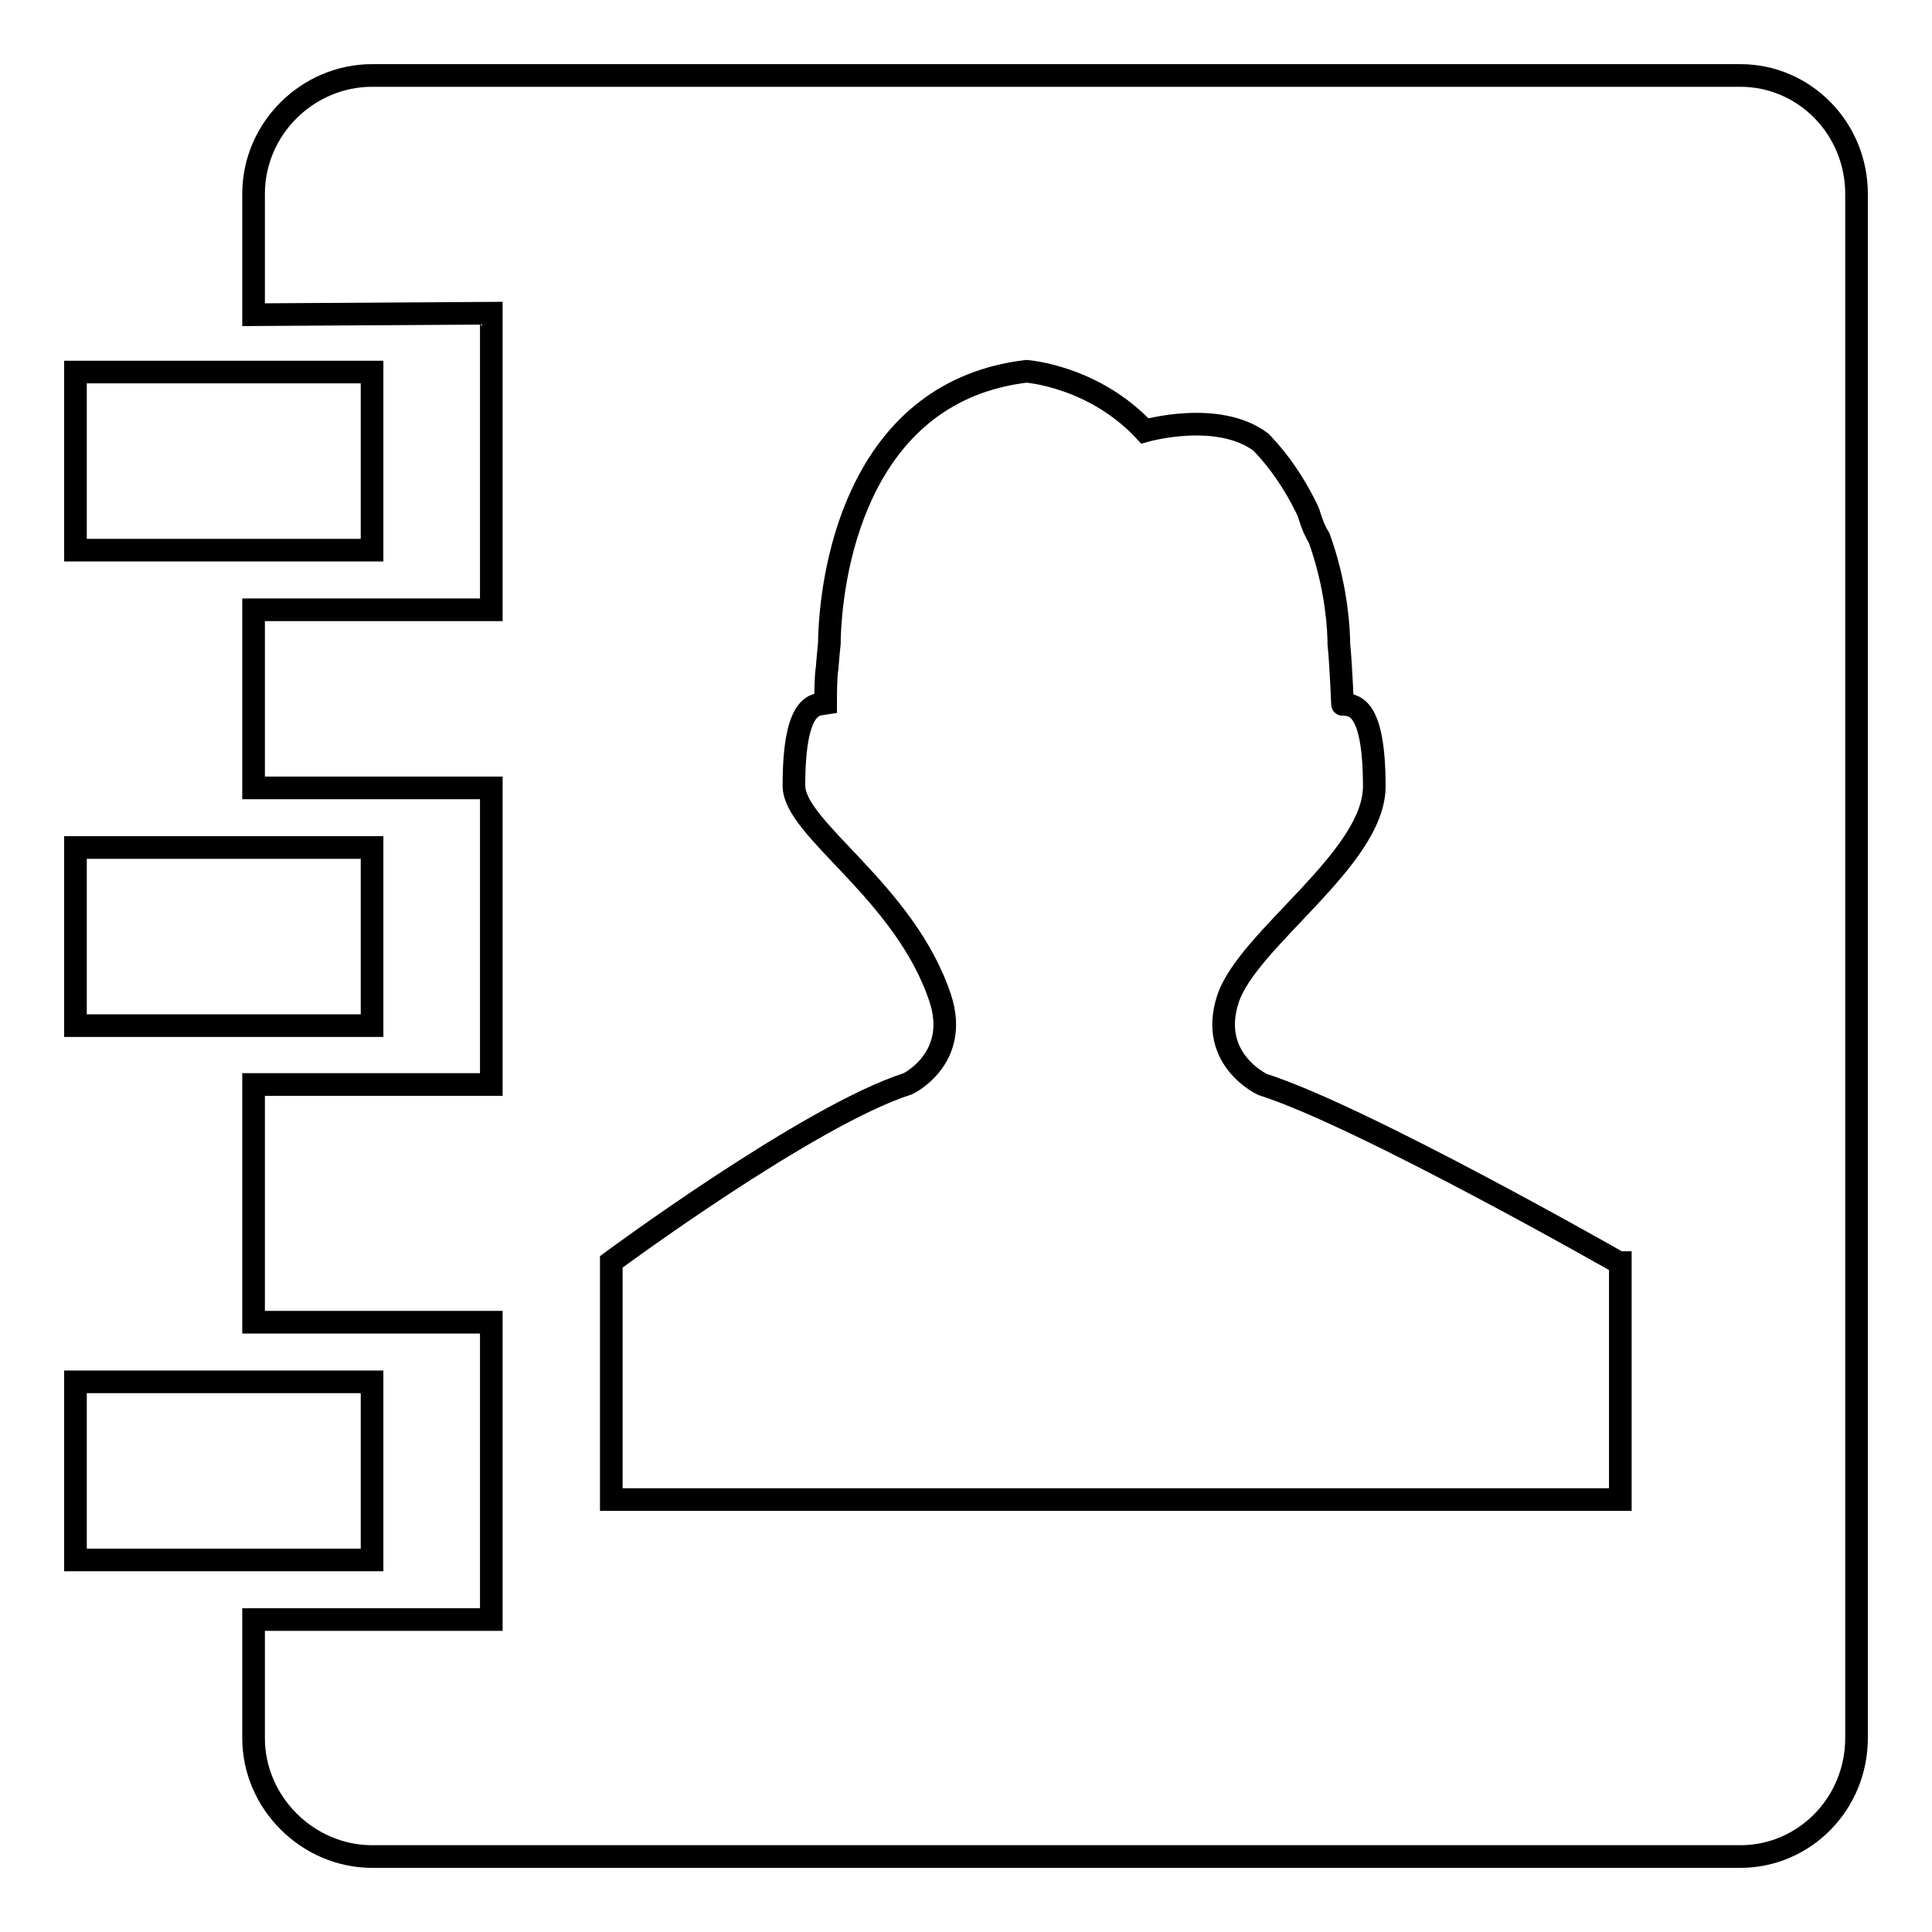 <?xml version="1.0" encoding="utf-8"?>
<!-- Svg Vector Icons : http://www.onlinewebfonts.com/icon -->
<!DOCTYPE svg PUBLIC "-//W3C//DTD SVG 1.1//EN" "http://www.w3.org/Graphics/SVG/1.1/DTD/svg11.dtd">
<svg version="1.1" xmlns="http://www.w3.org/2000/svg" xmlns:xlink="http://www.w3.org/1999/xlink" x="0px" y="0px" viewBox="0 0 256 256" enable-background="new 0 0 256 256" xml:space="preserve">
<g><g><path stroke-width="3" fill-opacity="0" stroke="#000000"  d="M230.6,246l-181.3,0c-8.5,0-15.7-7.1-15.7-15.7v-15.7h31.5v-39.4H33.6v-31.5h31.5v-39.3H33.6V80.8h31.5V41.5l-31.5,0.2V25.7c0-8.7,7.2-15.7,15.7-15.7l181.3,0c8.5,0,15.4,7,15.4,15.7v204.6C246,239,239.1,246,230.6,246z M214.5,167.3c0,0-34-19.4-47.2-23.6c0,0-7.2-3.3-4.6-11.3c2.6-8,19.4-18.6,19.4-28.2c0-11.3-3-10.7-4.2-10.9c0,0.6-0.2-5.2-0.5-8c0-0.2,0-0.3,0-0.5c-0.1-3.6-0.8-8.5-2.6-13.5c-0.5-0.8-0.9-1.7-1.3-3c-0.1-0.4-0.3-0.8-0.5-1.2c-1.5-3-3.4-5.9-5.9-8.5c-5.7-4.3-15.4-1.5-15.4-1.5c-6.8-7.3-15.7-7.9-15.7-7.9c-21.7,2.6-25.8,25.1-26.1,35.5c0,0.2,0,0.3,0,0.5c-0.1,0.9-0.2,2-0.3,3.3c-0.2,1.2-0.2,3.6-0.2,4.7c-1.2,0.2-4.2-0.4-4.2,10.9c0,5.8,14.7,14,19.4,28.2c2.6,8-4.3,11.3-4.3,11.3c-13.1,4.2-39.3,23.6-39.3,23.6v31.5h133.7V167.3L214.5,167.3z M49.3,72.9H10V49.3h39.3V72.9L49.3,72.9z M49.3,135.9H10v-23.6h39.3V135.9L49.3,135.9z M49.3,206.7H10v-23.6h39.3V206.7L49.3,206.7z"/></g></g>
</svg>